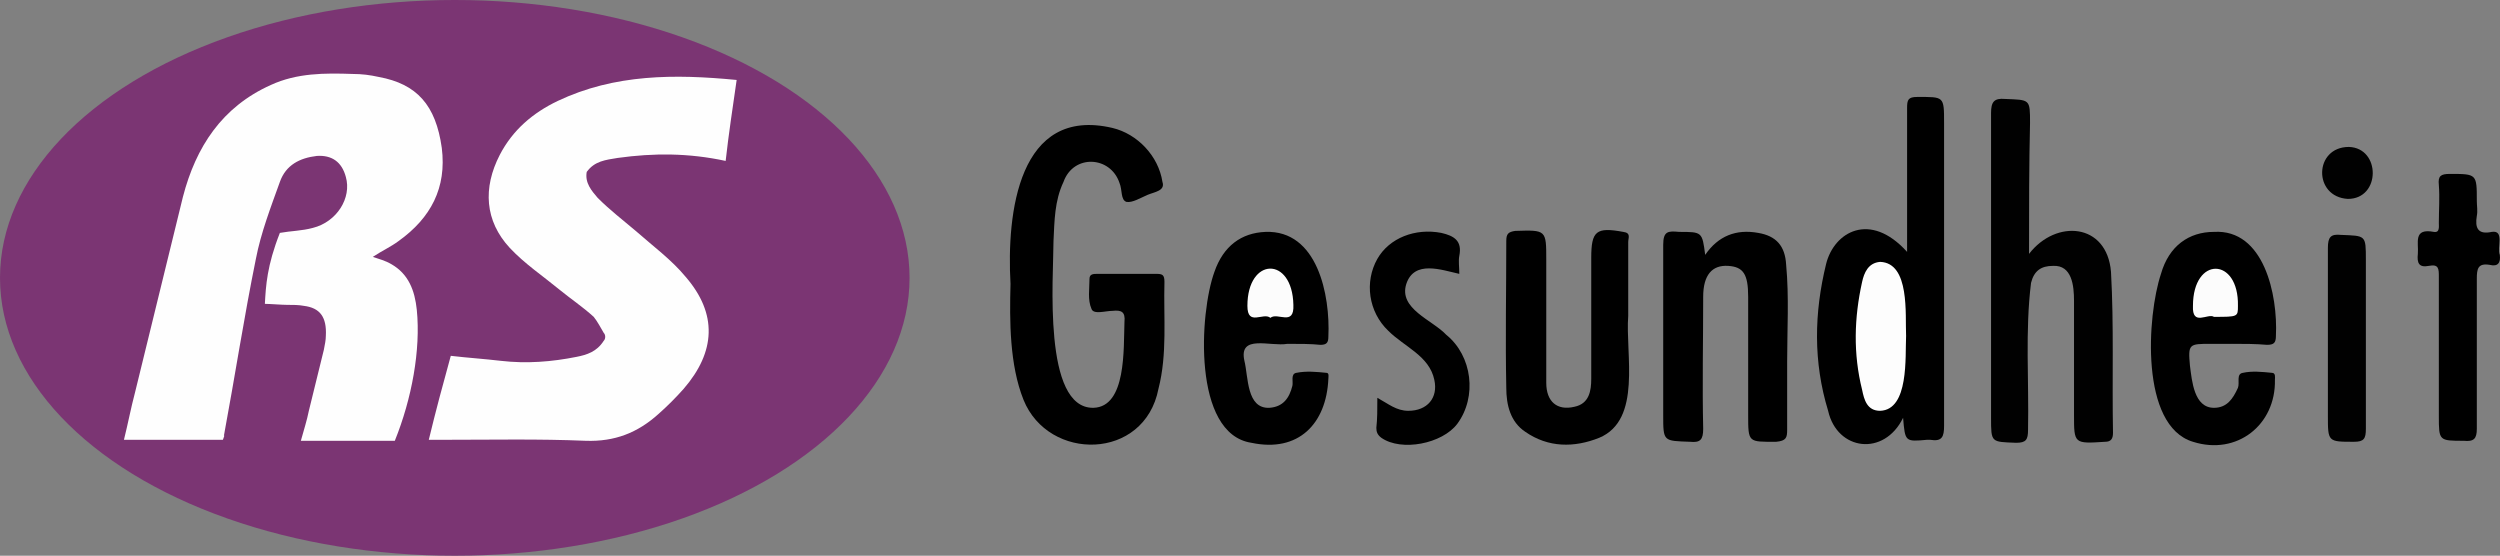 <?xml version="1.0" encoding="UTF-8" standalone="no"?>
<!-- Generator: Adobe Illustrator 24.0.2, SVG Export Plug-In . SVG Version: 6.00 Build 0)  -->

<svg
   version="1.1"
   id="Ebene_1"
   x="0px"
   y="0px"
   viewBox="0 0 250.119 55.6"
   xml:space="preserve"
   sodipodi:docname="logo.svg"
   width="250.119"
   height="55.6"
   inkscape:version="1.1.1 (3bf5ae0d25, 2021-09-20)"
   xmlns:inkscape="http://www.inkscape.org/namespaces/inkscape"
   xmlns:sodipodi="http://sodipodi.sourceforge.net/DTD/sodipodi-0.dtd"
   xmlns="http://www.w3.org/2000/svg"
   xmlns:svg="http://www.w3.org/2000/svg"
   xmlns:rdf="http://www.w3.org/1999/02/22-rdf-syntax-ns#"
   xmlns:cc="http://creativecommons.org/ns#"
   xmlns:dc="http://purl.org/dc/elements/1.1/"><rect x="0" y="0" width="250.119" height="55.6" fill="#808080" stroke="none"/><defs
   id="defs57" /><sodipodi:namedview
   id="namedview55"
   pagecolor="#ffffff"
   bordercolor="#666666"
   borderopacity="1.0"
   inkscape:pageshadow="2"
   inkscape:pageopacity="0.0"
   inkscape:pagecheckerboard="0"
   showgrid="false"
   fit-margin-top="0"
   fit-margin-left="0"
   fit-margin-right="0"
   fit-margin-bottom="0"
   inkscape:zoom="4.6"
   inkscape:cx="60.978261"
   inkscape:cy="27.717391"
   inkscape:window-width="1920"
   inkscape:window-height="1137"
   inkscape:window-x="-8"
   inkscape:window-y="222"
   inkscape:window-maximized="1"
   inkscape:current-layer="Ebene_1" />
<style
   type="text/css"
   id="style2">
	.st0{fill:#7B3573;enable-background:new    ;}
	.st1{fill:#FEFEFE;}
	.st2{fill:#010101;}
	.st3{fill:#FDFDFD;}
	.st4{fill:#FCFCFC;}
</style>
<title
   id="title4">Element 1</title>
<g
   id="g85"
   transform="translate(-1.6,-2.1)"><g
     id="g52">
	<g
   id="Ebene_2_1_">
		<ellipse
   class="st0"
   cx="47.1"
   cy="29.9"
   rx="45.5"
   ry="27.8"
   id="ellipse6" />
		<g
   id="Ebene_1-2">
			<g
   id="g12">
				<path
   class="st1"
   d="M 23.9,46.1 H 14 c 0.4,-1.6 0.7,-3.2 1.1,-4.7 1.6,-6.5 3.2,-13.1 4.8,-19.6 1.3,-5 3.9,-9 8.8,-11.2 2.6,-1.2 5.4,-1.2 8.2,-1.1 0.9,0 1.7,0.1 2.6,0.3 3.8,0.7 5.7,2.8 6.3,7.1 0.5,4 -1.1,7 -4.3,9.3 -0.8,0.6 -1.7,1 -2.6,1.6 0.6,0.2 1.3,0.4 1.8,0.7 1.8,1 2.4,2.7 2.6,4.6 0.4,4 -0.5,8.9 -2.2,13.1 h -9.4 c 0.3,-1.1 0.6,-2 0.8,-3 0.5,-2 1,-4.1 1.5,-6.1 0.1,-0.5 0.2,-1 0.2,-1.4 0.1,-1.9 -0.6,-2.8 -2.2,-3 -0.5,-0.1 -1.1,-0.1 -1.7,-0.1 -0.5,0 -1.7,-0.1 -2.2,-0.1 0.1,-1.8 0.2,-3.8 1.5,-7.1 1.1,-0.2 2.2,-0.2 3.3,-0.5 2.4,-0.6 3.9,-3 3.3,-5.1 -0.4,-1.5 -1.4,-2.2 -2.9,-2.1 -1.7,0.2 -3.1,0.9 -3.7,2.6 -0.9,2.5 -1.9,5.1 -2.4,7.7 -1.2,5.9 -2.1,11.8 -3.2,17.7 0.1,-0.1 0,0.1 -0.1,0.4 z"
   id="path8" />
				<path
   class="st1"
   d="m 75.3,10.1 c -0.4,2.8 -0.8,5.4 -1.1,8.1 -3.7,-0.8 -7.2,-0.8 -10.8,-0.3 -1.2,0.2 -2.3,0.3 -3.1,1.4 -0.2,1.1 0.5,1.9 1.1,2.6 1.2,1.2 2.5,2.2 3.8,3.3 1.7,1.5 3.6,2.9 5,4.6 3.2,3.7 3,7.5 -0.2,11.2 -0.8,0.9 -1.6,1.7 -2.5,2.5 -2.1,1.9 -4.4,2.8 -7.3,2.7 -4.7,-0.2 -9.3,-0.1 -14,-0.1 -0.5,0 -1,0 -1.7,0 0.7,-2.9 1.4,-5.5 2.2,-8.4 1.7,0.2 3.3,0.3 5,0.5 2.6,0.3 5.1,0.1 7.6,-0.4 1,-0.2 2,-0.5 2.7,-1.6 0.2,-0.2 0.2,-0.6 0,-0.8 -0.3,-0.5 -0.6,-1.1 -1,-1.6 -1.1,-1 -2.3,-1.8 -3.4,-2.7 -1.7,-1.4 -3.5,-2.6 -5,-4.2 -2.5,-2.7 -2.7,-6 -1,-9.3 1.3,-2.5 3.3,-4.2 5.8,-5.4 5.7,-2.7 11.7,-2.7 17.9,-2.1 z"
   id="path10" />
			</g>
		</g>
	</g>
	<g
   id="g50">
		<title
   id="title16">Element 1</title>
		<g
   id="Ebene_2_3_">
			<g
   id="Ebene_1-2_2_">
				<g
   id="g46">
					<path
   d="m 102.7,30.5 c -0.4,-7.1 0.8,-17.8 10.2,-15.6 2.5,0.6 4.6,2.8 5,5.4 0.3,0.9 -0.8,1 -1.5,1.3 -0.7,0.3 -1.5,0.8 -2.1,0.7 -0.6,-0.2 -0.4,-1.2 -0.7,-1.9 -0.9,-2.7 -4.6,-2.9 -5.6,-0.1 -0.9,1.9 -0.9,3.9 -1,5.9 0,3.6 -1.1,16.8 4,16.7 3.3,-0.1 3,-5.9 3.1,-8.6 0.1,-1 -0.3,-1.2 -1.2,-1.1 -0.7,0 -1.9,0.4 -2.1,-0.2 -0.4,-0.9 -0.2,-2 -0.2,-3 0,-0.5 0.4,-0.5 0.8,-0.5 2,0 4,0 5.9,0 0.6,0 0.8,0.1 0.8,0.8 -0.1,3.6 0.3,7.2 -0.6,10.7 -1.4,7.2 -11,7.3 -13.5,1.1 -1.4,-3.5 -1.4,-7.9 -1.3,-11.6 z"
   id="path18" />
					<path
   d="m 192,43.9 c -1.9,3.9 -6.6,3.3 -7.5,-0.7 -1.5,-4.9 -1.4,-9.8 -0.2,-14.7 0.8,-3.2 4.4,-5.3 8.1,-1.2 0,-5 0,-9.5 0,-14.4 0,-0.8 0.1,-1.1 1,-1.1 2.7,0 2.7,-0.1 2.7,2.6 0,10.1 0,20.2 0,30.3 0,1.1 -0.2,1.6 -1.4,1.4 -0.1,0 -0.2,0 -0.3,0 -2.2,0.2 -2.2,0.2 -2.4,-2.2 z"
   id="path20" />
					<path
   class="st2"
   d="m 204.6,27.5 c 2.7,-3.5 7.8,-3.1 8.2,1.8 0.3,5.4 0.1,10.7 0.2,16.1 0,0.6 -0.2,0.9 -0.8,0.9 -3.1,0.2 -3.1,0.2 -3.1,-2.7 0,-3.8 0,-7.6 0,-11.4 0,-1.5 -0.2,-3.6 -2.1,-3.5 -1.2,0 -1.9,0.5 -2.2,1.7 -0.6,4.8 -0.2,9.8 -0.3,14.7 0,1 -0.2,1.3 -1.2,1.3 -2.5,-0.1 -2.5,0 -2.5,-2.5 0,-10.2 0,-20.4 0,-30.5 0,-1.1 0.3,-1.5 1.4,-1.4 2.5,0.1 2.5,0 2.5,2.4 -0.1,4.2 -0.1,8.5 -0.1,13.1 z"
   id="path22" />
					<path
   d="m 172.2,27.6 c 1.3,-1.9 3.1,-2.6 5.3,-2.2 1.8,0.3 2.7,1.3 2.8,3.2 0.3,3.2 0.1,6.5 0.1,9.7 0,2.3 0,4.6 0,6.8 0,0.8 -0.1,1.1 -1.1,1.2 -2.8,0 -2.8,0.1 -2.8,-2.7 0,-3.9 0,-7.9 0,-11.8 0,-2.3 -0.5,-3 -2,-3.1 -1.6,-0.1 -2.5,0.9 -2.5,3.1 0,4.4 -0.1,8.8 0,13.2 0,1.1 -0.3,1.4 -1.3,1.3 -2.7,-0.1 -2.7,0 -2.7,-2.7 0,-5.7 0,-11.3 0,-17 0,-1.4 0.5,-1.4 1.6,-1.3 2.3,0 2.3,0 2.6,2.3 z"
   id="path24" />
					<path
   d="m 164.5,33.7 c -0.3,3.8 1.4,10.4 -2.9,12.2 -2.5,1 -5.1,1 -7.4,-0.6 -1.5,-1 -1.9,-2.7 -1.9,-4.4 -0.1,-4.9 0,-9.8 0,-14.7 0,-0.7 0.2,-0.9 0.9,-1 3.1,-0.1 3.1,-0.1 3.1,2.9 0,4.1 0,8.2 0,12.3 0,1.9 1.1,2.8 2.8,2.4 1.5,-0.3 1.7,-1.6 1.7,-2.8 0,-4 0,-8.1 0,-12.1 0,-2.7 0.5,-3.1 3.2,-2.6 0.8,0.1 0.5,0.6 0.5,1 0,2.5 0,4.9 0,7.4 0,0 0,0 0,0 z"
   id="path26" />
					<path
   d="m 130.4,36.5 c -1.7,0.3 -4.9,-1 -4.3,1.7 0.4,1.6 0.2,4.8 2.5,4.7 1.4,-0.1 2,-1 2.3,-2.2 0.1,-0.4 -0.2,-1.2 0.4,-1.3 1,-0.2 2,-0.1 3,0 0.3,0 0.2,0.4 0.2,0.6 -0.2,4.5 -3,7.4 -7.7,6.4 -5.9,-0.9 -5.2,-13 -3.7,-17.1 0.9,-2.6 2.7,-3.9 5.1,-4 5.2,-0.2 6.5,6.3 6.3,10.5 0,0.6 -0.2,0.8 -0.8,0.8 -0.9,-0.1 -2.1,-0.1 -3.3,-0.1 z"
   id="path28" />
					<path
   d="m 224.9,36.5 c -0.7,0 -1.4,0 -2.1,0 -2.2,0 -2.3,0 -2.1,2.2 0.2,1.5 0.4,4.2 2.4,4.2 1.3,0 1.9,-0.9 2.4,-2 0.2,-0.5 -0.2,-1.4 0.5,-1.5 0.9,-0.2 1.9,-0.1 2.9,0 0.4,0 0.3,0.5 0.3,0.7 0.1,4.5 -3.8,7.6 -8.2,6.2 -5.3,-1.6 -4.6,-12.6 -3.2,-16.8 0.8,-2.8 2.8,-4.2 5.3,-4.2 5,-0.3 6.4,6.3 6.2,10.4 0,0.7 -0.2,0.9 -0.9,0.9 -1.1,-0.1 -2.3,-0.1 -3.5,-0.1 z"
   id="path30" />
					<path
   d="m 245.6,37.4 c 0,-2.5 0,-5.1 0,-7.6 0,-0.8 0,-1.3 -1,-1.1 -1,0.2 -1.2,-0.3 -1.1,-1.2 0.1,-1.1 -0.5,-2.6 1.6,-2.2 0.6,0.1 0.5,-0.5 0.5,-0.9 0,-1.3 0.1,-2.5 0,-3.8 -0.1,-0.9 0.2,-1.1 1.1,-1.1 2.7,0 2.7,0 2.7,2.7 0,0.5 0.1,1 0,1.5 -0.2,1.2 0.1,1.9 1.5,1.6 1.3,-0.2 0.5,1.6 0.8,2.3 0.1,0.8 -0.2,1.2 -1,1 -1.2,-0.2 -1.3,0.4 -1.3,1.4 0,5 0,10 0,15 0,1 -0.3,1.3 -1.3,1.2 -2.5,0 -2.5,0 -2.5,-2.5 0,-2.1 0,-4.2 0,-6.3 z"
   id="path32" />
					<path
   d="m 139.4,41.9 c 1.1,0.6 1.9,1.3 3.1,1.3 1.9,0 3,-1.3 2.6,-3.1 -0.5,-2.4 -3,-3.3 -4.6,-4.9 -2,-1.9 -2.4,-4.9 -1.1,-7.2 1.2,-2.1 3.8,-3.1 6.4,-2.6 1.3,0.3 2.1,0.8 1.8,2.3 -0.1,0.5 0,1.1 0,1.8 -1.8,-0.4 -4.5,-1.4 -5.3,1 -0.8,2.5 2.6,3.6 4,5.1 2.6,2.1 3.1,6.2 1.1,8.9 -1.5,2 -5.6,2.8 -7.6,1.4 -0.4,-0.3 -0.5,-0.6 -0.5,-1 0.1,-0.9 0.1,-1.8 0.1,-3 z"
   id="path34" />
					<path
   class="st2"
   d="m 238.3,36.1 c 0,3 0,6 0,8.9 0,1 -0.2,1.3 -1.2,1.3 -2.6,0 -2.6,0 -2.6,-2.6 0,-5.6 0,-11.2 0,-16.8 0,-1.1 0.3,-1.4 1.3,-1.3 2.5,0.1 2.5,0 2.5,2.5 0,2.6 0,5.3 0,8 z"
   id="path36" />
					<path
   class="st2"
   d="m 236.6,16.8 c 3.2,0.1 3.2,5.2 -0.1,5.2 -3.5,-0.2 -3.4,-5.2 0.1,-5.2 z"
   id="path38" />
					<path
   class="st3"
   d="m 192.3,35.7 c -0.1,2.1 0.3,7.4 -2.6,7.5 -1.3,0 -1.6,-1.1 -1.8,-2.1 -0.9,-3.6 -0.8,-7.2 0,-10.8 0.2,-0.9 0.6,-1.9 1.8,-2 3,0.1 2.5,5.3 2.6,7.4 z"
   id="path40" />
					<path
   class="st4"
   d="m 128.7,33.9 c -0.7,-0.6 -2.3,0.9 -2.3,-1.2 0,-4.9 4.5,-5 4.6,-0.1 0.1,2.2 -1.6,0.7 -2.3,1.3 z"
   id="path42" />
					<path
   class="st4"
   d="m 223.1,33.8 c -0.6,-0.4 -2.2,1 -2.1,-1.1 0,-5 4.6,-4.9 4.5,0 0,1.1 0,1.1 -2.4,1.1 z"
   id="path44" />
				</g>
			</g>
		</g>
	</g>
</g></g>
</svg>
